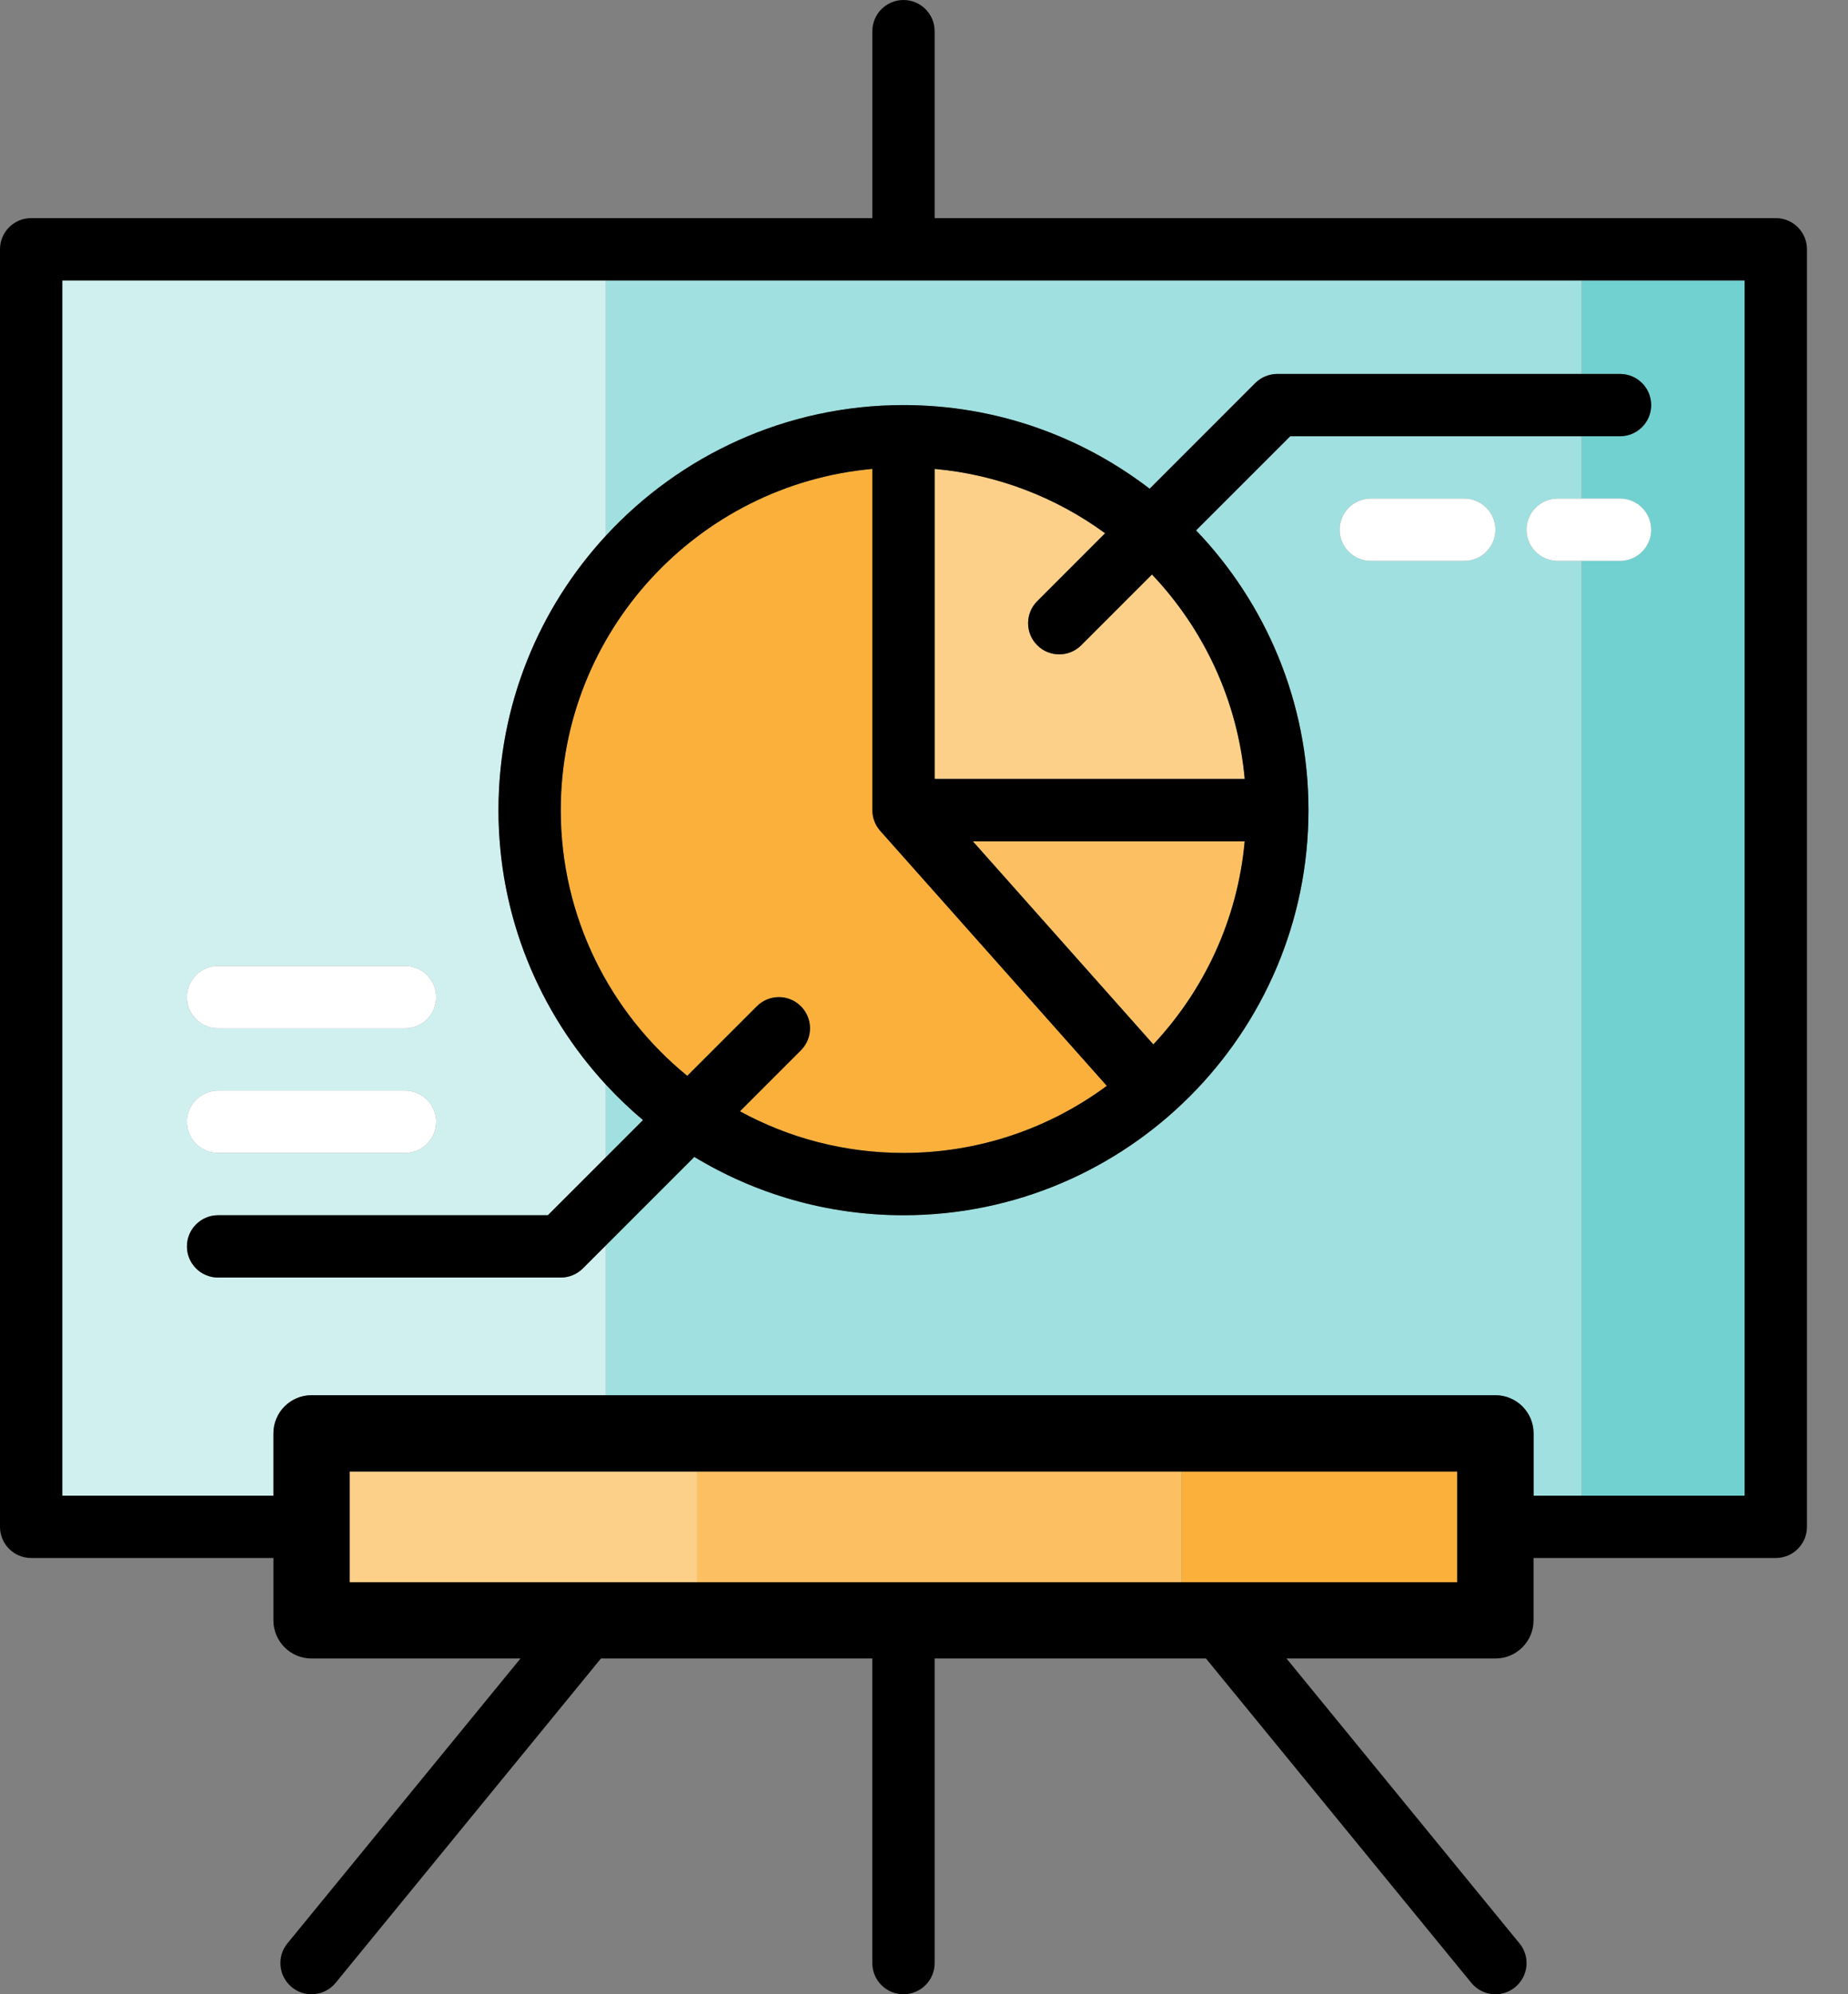 <svg xmlns="http://www.w3.org/2000/svg" width="38" height="41" viewBox="0 0 38 41" fill="none"><rect x="0" y="0" width="38" height="41" fill="#808080" stroke="none"/><path d="M32.523 7.688H33.312C33.666 7.688 33.953 7.974 33.953 8.328C33.953 8.682 33.666 8.969 33.312 8.969H32.523V10.25H33.312C33.666 10.25 33.953 10.537 33.953 10.891C33.953 11.244 33.666 11.531 33.312 11.531H32.523V30.75H35.875V5.766H32.523V7.688Z" fill="#71D1D1"></path><path d="M18.578 8.328C20.481 8.328 22.236 8.97 23.64 10.048L25.812 7.875C25.933 7.755 26.096 7.688 26.266 7.688H32.523V5.766H12.46V11.012C13.983 9.363 16.162 8.328 18.578 8.328Z" fill="#A0E0E0"></path><path d="M12.46 22.3V23.79L13.222 23.028C12.953 22.802 12.699 22.558 12.46 22.3Z" fill="#A0E0E0"></path><path d="M32.031 11.531C31.677 11.531 31.39 11.244 31.39 10.891C31.39 10.537 31.677 10.25 32.031 10.25H32.523V8.969H26.531L24.595 10.904C26.026 12.4 26.906 14.427 26.906 16.656C26.906 21.248 23.17 24.984 18.578 24.984C17.005 24.984 15.533 24.546 14.277 23.785L12.46 25.602V28.684H30.75C31.183 28.684 31.534 29.035 31.534 29.469V30.75H32.523V11.531H32.031ZM30.109 11.531H28.187C27.834 11.531 27.547 11.244 27.547 10.891C27.547 10.537 27.834 10.25 28.187 10.25H30.109C30.463 10.25 30.75 10.537 30.75 10.891C30.75 11.244 30.463 11.531 30.109 11.531Z" fill="#A0E0E0"></path><path d="M11.984 26.078C11.864 26.198 11.701 26.265 11.531 26.265H4.484C4.131 26.265 3.844 25.979 3.844 25.625C3.844 25.271 4.131 24.984 4.484 24.984H11.266L12.46 23.79V22.3C11.089 20.815 10.25 18.832 10.25 16.656C10.25 14.48 11.089 12.497 12.46 11.012V5.766H1.281V30.75H5.622V29.469C5.622 29.035 5.973 28.684 6.406 28.684H12.46V25.602L11.984 26.078ZM4.484 19.859H8.328C8.682 19.859 8.969 20.146 8.969 20.5C8.969 20.854 8.682 21.141 8.328 21.141H4.484C4.131 21.141 3.844 20.854 3.844 20.5C3.844 20.146 4.131 19.859 4.484 19.859ZM4.484 22.422H8.328C8.682 22.422 8.969 22.709 8.969 23.062C8.969 23.416 8.682 23.703 8.328 23.703H4.484C4.131 23.703 3.844 23.416 3.844 23.062C3.844 22.709 4.131 22.422 4.484 22.422Z" fill="#D0F0F0"></path><path d="M29.965 30.253H24.296V32.528H29.965V30.253Z" fill="#FBB03B"></path><path d="M24.296 30.253H14.333V32.528H24.296V30.253Z" fill="#FCC062"></path><path d="M14.333 30.253H7.191V32.528H14.333V30.253Z" fill="#FDD089"></path><path d="M18.101 17.083C17.996 16.966 17.938 16.814 17.938 16.656V9.64C14.351 9.965 11.531 12.986 11.531 16.656C11.531 18.857 12.546 20.825 14.132 22.118L15.563 20.688C15.813 20.437 16.218 20.437 16.468 20.688C16.719 20.938 16.719 21.343 16.468 21.593L15.215 22.847C16.215 23.393 17.361 23.703 18.578 23.703C20.142 23.703 21.589 23.19 22.759 22.324L18.101 17.083Z" fill="#FBB03B"></path><path d="M22.234 13.265C22.109 13.391 21.945 13.453 21.781 13.453C21.617 13.453 21.453 13.39 21.328 13.265C21.078 13.015 21.078 12.61 21.328 12.359L22.724 10.963C21.722 10.232 20.521 9.758 19.218 9.64V16.015H25.594C25.447 14.394 24.749 12.93 23.688 11.811L22.234 13.265Z" fill="#FDD089"></path><path d="M23.716 21.472C24.761 20.357 25.449 18.905 25.594 17.297H20.005L23.716 21.472Z" fill="#FCC062"></path><path d="M36.515 4.484H19.219V0.641C19.219 0.287 18.932 0 18.578 0C18.224 0 17.938 0.287 17.938 0.641V4.484H0.641C0.287 4.484 0 4.771 0 5.125V31.39C0 31.744 0.287 32.031 0.641 32.031H5.622V33.312C5.622 33.746 5.973 34.097 6.406 34.097H10.702L5.91 39.954C5.686 40.227 5.727 40.631 6.001 40.855C6.12 40.953 6.263 41 6.406 41C6.591 41 6.775 40.92 6.902 40.765L12.357 34.097H17.937V40.359C17.937 40.713 18.224 41 18.578 41C18.932 41 19.219 40.713 19.219 40.359V34.097H24.798L30.254 40.765C30.381 40.92 30.564 41 30.75 41C30.893 41 31.036 40.953 31.155 40.855C31.429 40.631 31.47 40.227 31.245 39.954L26.454 34.097H30.75C31.183 34.097 31.534 33.746 31.534 33.312V32.031H36.515C36.869 32.031 37.156 31.744 37.156 31.39V5.125C37.156 4.771 36.869 4.484 36.515 4.484ZM7.191 30.253H14.333H24.296H29.965V32.528H24.296H14.333H7.191V30.253ZM35.875 30.75H32.523H31.535V29.469C31.535 29.035 31.183 28.684 30.75 28.684H12.46H6.406C5.973 28.684 5.622 29.035 5.622 29.469V30.75H1.281V5.766H12.46H32.523H35.875V30.75Z" fill="black"></path><path d="M25.812 7.875L23.64 10.048C22.236 8.97 20.481 8.328 18.578 8.328C16.162 8.328 13.983 9.363 12.46 11.012C11.089 12.497 10.25 14.48 10.25 16.656C10.25 18.832 11.089 20.815 12.46 22.3C12.699 22.558 12.953 22.802 13.222 23.028L12.46 23.79L11.266 24.984H4.484C4.131 24.984 3.844 25.271 3.844 25.625C3.844 25.979 4.131 26.265 4.484 26.265H11.531C11.701 26.265 11.864 26.198 11.984 26.078L12.461 25.601L14.277 23.785C15.533 24.546 17.005 24.984 18.578 24.984C23.17 24.984 26.906 21.248 26.906 16.656C26.906 14.427 26.026 12.4 24.595 10.904L26.531 8.969H32.523H33.312C33.666 8.969 33.953 8.682 33.953 8.328C33.953 7.974 33.666 7.688 33.312 7.688H32.523H26.266C26.096 7.688 25.933 7.755 25.812 7.875ZM15.215 22.847L16.469 21.593C16.719 21.343 16.719 20.938 16.469 20.688C16.218 20.437 15.813 20.437 15.563 20.688L14.132 22.118C12.546 20.825 11.531 18.857 11.531 16.656C11.531 12.986 14.351 9.965 17.938 9.64V16.656C17.938 16.814 17.996 16.966 18.101 17.083L22.759 22.324C21.589 23.19 20.142 23.703 18.578 23.703C17.361 23.703 16.215 23.393 15.215 22.847ZM23.716 21.472L20.005 17.297H25.594C25.449 18.904 24.761 20.357 23.716 21.472ZM19.219 16.015V9.64C20.521 9.758 21.722 10.231 22.724 10.963L21.328 12.36C21.078 12.61 21.078 13.015 21.328 13.265C21.453 13.391 21.617 13.453 21.781 13.453C21.945 13.453 22.109 13.39 22.234 13.265L23.688 11.811C24.749 12.93 25.448 14.394 25.595 16.015H19.219Z" fill="black"></path><path d="M30.109 10.25H28.187C27.834 10.25 27.547 10.537 27.547 10.891C27.547 11.244 27.834 11.531 28.187 11.531H30.109C30.463 11.531 30.75 11.244 30.75 10.891C30.75 10.537 30.463 10.25 30.109 10.25Z" fill="white"></path><path d="M31.39 10.891C31.39 11.244 31.677 11.531 32.031 11.531H32.523H33.312C33.666 11.531 33.953 11.244 33.953 10.891C33.953 10.537 33.666 10.25 33.312 10.25H32.523H32.031C31.677 10.25 31.39 10.537 31.39 10.891Z" fill="white"></path><path d="M4.484 23.703H8.328C8.682 23.703 8.969 23.416 8.969 23.062C8.969 22.709 8.682 22.422 8.328 22.422H4.484C4.131 22.422 3.844 22.709 3.844 23.062C3.844 23.416 4.131 23.703 4.484 23.703Z" fill="white"></path><path d="M4.484 21.141H8.328C8.682 21.141 8.969 20.854 8.969 20.5C8.969 20.146 8.682 19.859 8.328 19.859H4.484C4.131 19.859 3.844 20.146 3.844 20.5C3.844 20.854 4.131 21.141 4.484 21.141Z" fill="white"></path></svg>